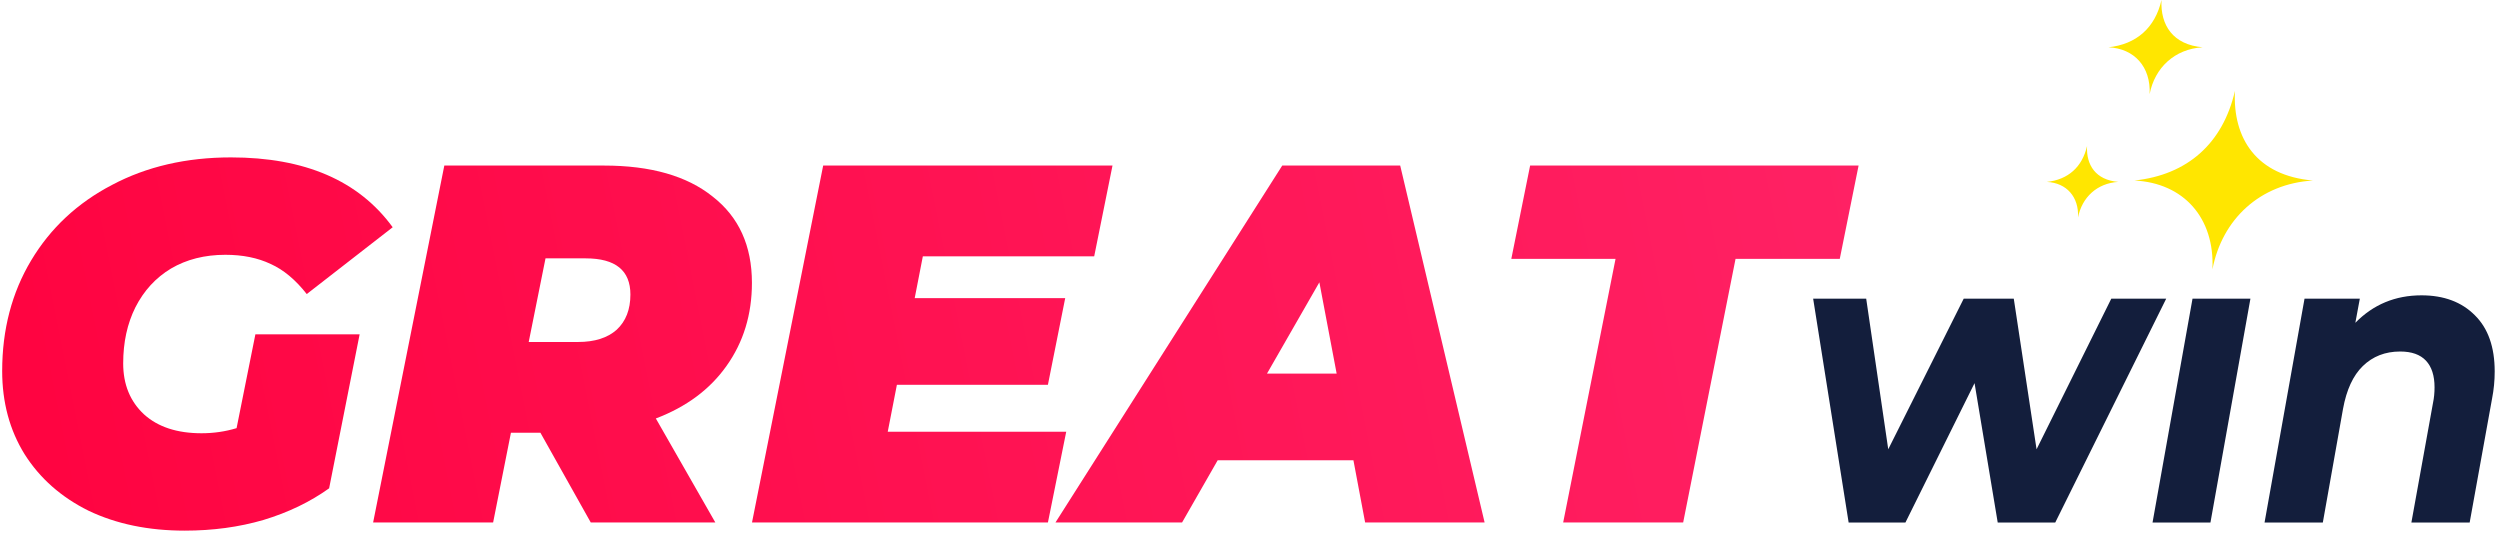 <svg:svg xmlns:svg="http://www.w3.org/2000/svg" fill="none" height="173" viewBox="0 0 215 46" width="810"><desc>schwesterseiten.com - Deutschlands f&#252;hrender Index f&#252;r Casino-Schwesterseite</desc><title>Greatwin Casino auf https://schwesterseiten.com/greatwin-com/</title><svg:path d="M192.354 7.829c-1.039 4.522-4.087 7.236-8.659 7.723 4.226.21 6.927 3.201 6.719 7.654.832-4.314 4.087-7.375 8.659-7.654-4.849-.417-6.927-3.618-6.719-7.723zM179.612 12.582c-.416 1.81-1.635 2.895-3.464 3.09 1.691.083 2.771 1.28 2.688 3.061.333-1.726 1.635-2.95 3.464-3.062-1.94-.166-2.771-1.447-2.688-3.089zM186.026 0c-.547 2.385-2.154 3.816-4.565 4.073 2.228.11 3.652 1.687 3.543 4.035.438-2.274 2.155-3.889 4.565-4.035-2.556-.22-3.652-1.908-3.543-4.073z" fill="#FFE600"/><svg:path d="M21.814 28.803h8.98l-2.628 13.265c-1.635 1.172-3.519 2.08-5.65 2.724-2.103.615-4.366.922-6.79.922-3.125 0-5.885-.57-8.28-1.713-2.365-1.171-4.204-2.796-5.519-4.876C.642 37.046 0 34.66 0 31.965c0-3.572.832-6.75 2.497-9.531 1.664-2.782 3.986-4.95 6.965-6.502 2.978-1.58 6.395-2.372 10.25-2.372 6.366 0 11.01 2.006 13.93 6.018l-7.403 5.755c-.964-1.23-2-2.094-3.11-2.592-1.11-.527-2.41-.79-3.899-.79-1.781 0-3.344.395-4.687 1.185-1.314.791-2.336 1.904-3.066 3.339-.701 1.405-1.052 3.016-1.052 4.832 0 1.815.599 3.28 1.796 4.392 1.198 1.084 2.848 1.626 4.95 1.626 1.052 0 2.059-.147 3.023-.44l1.62-8.082z" fill="url(#a)"/><svg:path d="M64.591 24.366c0 2.724-.73 5.11-2.19 7.16-1.43 2.02-3.46 3.529-6.088 4.525l5.125 8.96H50.706l-4.337-7.73h-2.54l-1.534 7.73H31.957l6.133-30.748h13.754c4.03 0 7.155.893 9.375 2.68 2.248 1.757 3.372 4.231 3.372 7.423zm-10.469 1.01c0-2.079-1.285-3.118-3.854-3.118h-3.46l-1.447 7.204h4.25c1.43 0 2.54-.352 3.329-1.055.788-.732 1.182-1.742 1.182-3.03z" fill="url(#b)"/><svg:path d="m79.315 22.082-.701 3.602H91.58l-1.49 7.467H77.08l-.788 4.042h15.376l-1.577 7.819H64.597l6.132-30.749h24.925l-1.577 7.82H79.315z" fill="url(#c)"/><svg:path d="M116.41 39.653h-11.695l-3.067 5.358H90.741l19.537-30.748h10.162l7.272 30.748h-10.294l-1.008-5.358zm-1.445-7.468-1.489-7.863-4.512 7.863h6.001z" fill="url(#d)"/><svg:path d="M138.992 22.302h-8.98l1.621-8.039h28.297l-1.621 8.039h-8.979l-4.512 22.71H134.48l4.512-22.71z" fill="url(#e)"/><svg:path d="m186.432 25.73-9.559 19.285h-4.957l-1.996-12.008-5.954 12.008h-4.893l-3.057-19.285h4.57l1.899 12.976 6.502-12.976h4.313l1.963 12.976 6.438-12.976h4.731zM188.698 25.73h4.989l-3.444 19.285h-4.989l3.444-19.285zM208.423 25.443c1.931 0 3.465.574 4.602 1.721 1.138 1.123 1.706 2.736 1.706 4.84 0 .788-.075 1.564-.225 2.33l-1.931 10.681h-5.021l1.866-10.323c.086-.407.129-.849.129-1.327 0-1.003-.247-1.768-.74-2.294-.494-.526-1.234-.788-2.221-.788-1.288 0-2.36.418-3.219 1.254-.837.813-1.405 2.043-1.706 3.692l-1.738 9.786h-5.021l3.444-19.285h4.764l-.386 2.08c1.545-1.578 3.444-2.367 5.697-2.367z" fill="#131E3C"/><svg:defs><svg:linearGradient gradientUnits="userSpaceOnUse" id="a" x1="160" x2="0" y1="13.715" y2="45.715"><svg:stop stop-color="#FF2164"/><svg:stop offset="1" stop-color="#FF0340"/></svg:linearGradient><svg:linearGradient gradientUnits="userSpaceOnUse" id="b" x1="160" x2="0" y1="13.715" y2="45.715"><svg:stop stop-color="#FF2164"/><svg:stop offset="1" stop-color="#FF0340"/></svg:linearGradient><svg:linearGradient gradientUnits="userSpaceOnUse" id="c" x1="160" x2="0" y1="13.715" y2="45.715"><svg:stop stop-color="#FF2164"/><svg:stop offset="1" stop-color="#FF0340"/></svg:linearGradient><svg:linearGradient gradientUnits="userSpaceOnUse" id="d" x1="160" x2="0" y1="13.715" y2="45.715"><svg:stop stop-color="#FF2164"/><svg:stop offset="1" stop-color="#FF0340"/></svg:linearGradient><svg:linearGradient gradientUnits="userSpaceOnUse" id="e" x1="160" x2="0" y1="13.715" y2="45.715"><svg:stop stop-color="#FF2164"/><svg:stop offset="1" stop-color="#FF0340"/></svg:linearGradient></svg:defs></svg:svg>